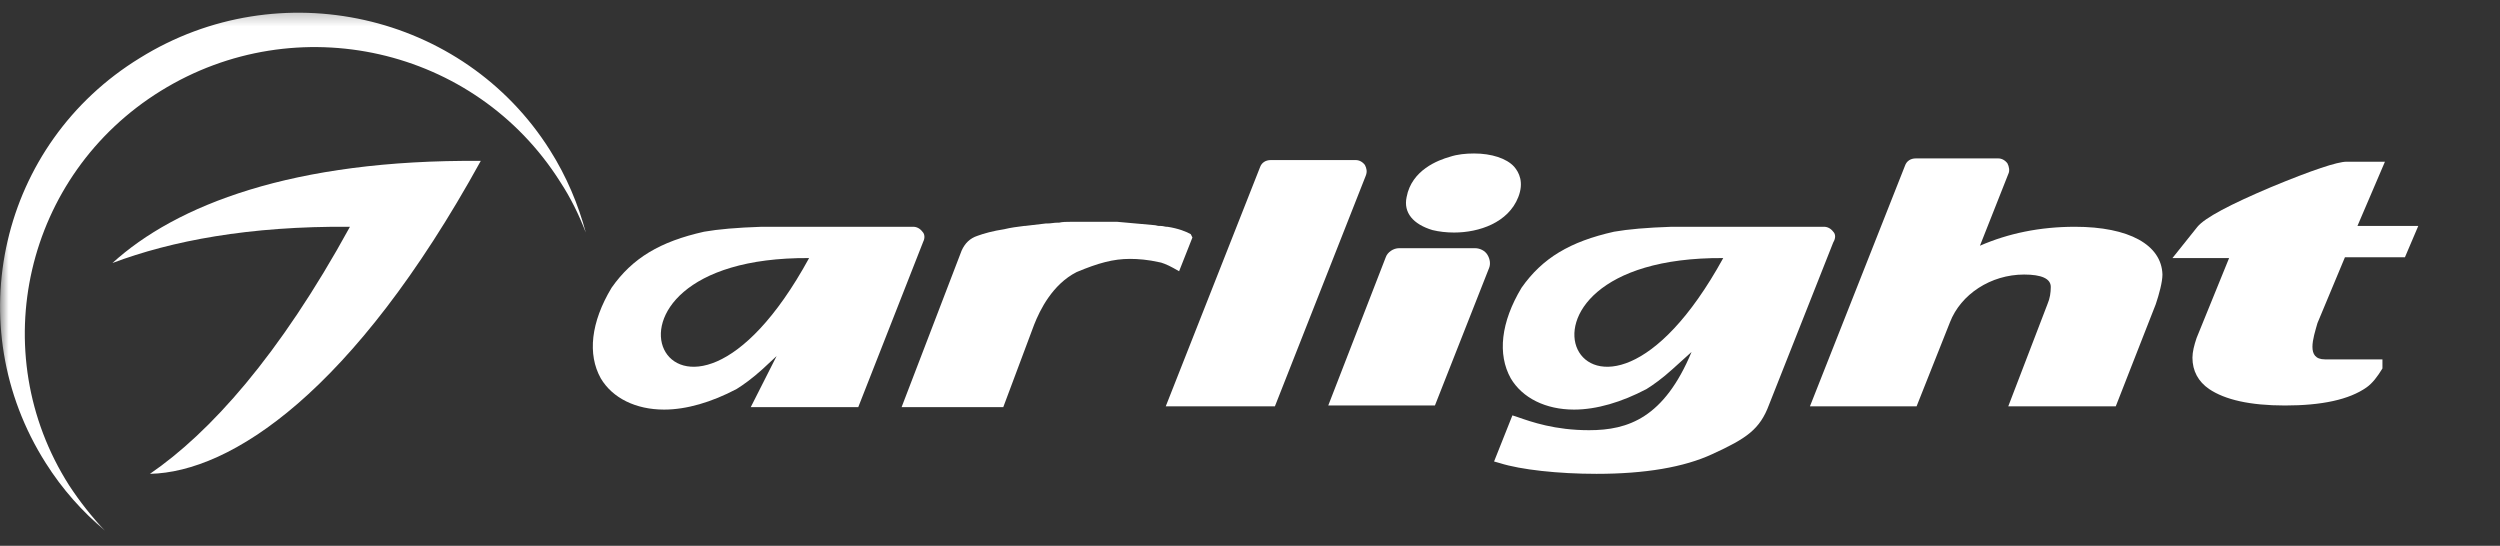 <?xml version="1.0" encoding="UTF-8"?> <svg xmlns="http://www.w3.org/2000/svg" width="142" height="31" viewBox="0 0 142 31" fill="none"><rect x="0" y="0" width="142" height="31" fill="#333333" stroke="none"/><g clip-path="url(#clip0_727_3)"><mask id="mask0_727_3" style="mask-type:luminance" maskUnits="userSpaceOnUse" x="0" y="0" width="142" height="31"><path d="M142 0.334H0V30.334H142V0.334Z" fill="white"></path></mask><g mask="url(#mask0_727_3)"><path d="M86.001 9.466C85.575 8.998 84.723 8.718 83.729 8.718C83.256 8.718 82.783 8.764 82.357 8.905C81.694 9.092 80.179 9.653 79.895 11.197C79.706 12.085 80.274 12.74 81.363 13.068C81.741 13.161 82.167 13.208 82.593 13.208C84.013 13.208 85.67 12.647 86.238 11.197C86.569 10.355 86.285 9.793 86.001 9.466Z" fill="white"></path><path d="M67.636 13.302C67.399 13.161 66.926 12.974 66.31 12.881H66.263C66.168 12.881 66.074 12.834 65.932 12.834H65.837C65.742 12.834 65.648 12.787 65.553 12.787L63.47 12.6C63.328 12.6 63.234 12.6 63.092 12.6H62.902C62.524 12.6 62.05 12.6 61.624 12.6H61.435C61.246 12.6 61.104 12.6 60.867 12.6H60.772C60.583 12.6 60.346 12.6 60.157 12.647H60.062C59.873 12.647 59.684 12.694 59.494 12.694H59.4C58.974 12.74 58.595 12.787 58.216 12.834H58.169C57.79 12.881 57.412 12.928 57.033 13.021C56.418 13.115 55.897 13.255 55.518 13.395C55.092 13.536 54.808 13.816 54.619 14.237L51.211 23.125H56.986L58.737 18.447C59.068 17.605 59.778 16.155 61.151 15.454C62.382 14.939 63.234 14.705 64.18 14.705C64.654 14.705 65.222 14.752 65.837 14.892C65.932 14.892 66.31 15.033 66.642 15.22L66.973 15.407L67.73 13.489L67.636 13.302Z" fill="white"></path><path d="M84.486 14.471C84.344 14.237 84.06 14.097 83.776 14.097H79.469C79.137 14.097 78.806 14.331 78.711 14.611L75.445 23.031H81.504L84.581 15.22C84.675 14.986 84.628 14.705 84.486 14.471Z" fill="white"></path><path d="M117.857 12.881C115.869 12.881 114.07 13.255 112.461 13.957L114.07 9.887C114.165 9.7 114.117 9.466 114.023 9.279C113.881 9.092 113.691 8.998 113.502 8.998H108.816C108.532 8.998 108.295 9.139 108.201 9.419L102.805 23.078H108.863L110.757 18.307C111.372 16.716 113.076 15.594 114.969 15.594C115.963 15.594 116.484 15.828 116.484 16.296C116.484 16.623 116.437 16.95 116.295 17.278L114.07 23.078H120.176L122.448 17.278C122.637 16.716 122.827 16.015 122.827 15.594C122.779 13.91 120.933 12.881 117.857 12.881Z" fill="white"></path><path d="M77.528 9.372C77.385 9.185 77.196 9.092 77.007 9.092H72.179C71.895 9.092 71.658 9.232 71.564 9.513L66.215 23.078H72.415L77.575 9.981C77.669 9.747 77.622 9.56 77.528 9.372Z" fill="white"></path><path d="M104.128 13.161C103.986 12.974 103.797 12.881 103.607 12.881H94.945C93.525 12.928 92.484 13.021 91.679 13.161C89.171 13.723 87.609 14.658 86.425 16.342C85.242 18.307 85.053 20.131 85.81 21.488C86.473 22.61 87.798 23.265 89.407 23.265C90.685 23.265 92.105 22.844 93.525 22.096C93.904 21.862 94.425 21.488 94.993 20.973L96.081 19.991C94.519 23.733 92.484 24.435 90.259 24.435C88.319 24.435 86.993 23.967 86.189 23.686L85.905 23.593L84.863 26.212L85.195 26.306C86.378 26.68 88.508 26.914 90.685 26.914C93.431 26.914 95.655 26.54 97.265 25.791C99.205 24.903 99.963 24.388 100.483 22.985L104.128 13.77C104.27 13.536 104.27 13.302 104.128 13.161ZM97.88 14.658C90.212 28.598 83.491 14.565 97.88 14.658Z" fill="white"></path><path d="M52.394 13.161C52.252 12.974 52.063 12.881 51.873 12.881H43.259C41.839 12.928 40.797 13.021 39.993 13.161C37.484 13.723 35.922 14.658 34.739 16.342C33.555 18.307 33.366 20.131 34.123 21.488C34.786 22.61 36.111 23.265 37.721 23.265C38.999 23.265 40.419 22.844 41.839 22.096C42.217 21.862 42.738 21.488 43.306 20.973L44.111 20.225L42.643 23.125H48.749L52.441 13.723C52.536 13.536 52.536 13.302 52.394 13.161ZM45.957 14.658C38.336 28.598 31.615 14.565 45.957 14.658Z" fill="white"></path><path d="M135.465 9.185H133.287C132.767 9.185 131.347 9.653 128.98 10.635C126.661 11.618 125.241 12.366 124.815 12.881L123.395 14.658H126.613L124.767 19.196C124.625 19.617 124.531 19.991 124.531 20.318C124.531 21.067 124.862 21.675 125.477 22.096C126.377 22.704 127.797 23.032 129.785 23.032C131.867 23.032 133.429 22.704 134.423 22.002C134.755 21.768 135.039 21.394 135.323 20.927V20.412H132.057C130.968 20.412 131.394 19.196 131.631 18.354L133.193 14.611H136.601L137.358 12.834H133.903L135.465 9.185Z" fill="white"></path><path d="M9.134 5.162C16.849 0.391 26.978 2.683 31.806 10.308C32.422 11.244 32.895 12.226 33.273 13.208C32.847 11.618 32.185 10.027 31.238 8.53C26.316 0.719 15.855 -1.62 7.95 3.291C-0.002 8.156 -2.368 18.494 2.602 26.306C3.548 27.803 4.684 29.066 5.962 30.142C5.205 29.346 4.542 28.505 3.927 27.569C-0.901 19.991 1.418 9.934 9.134 5.162Z" fill="white"></path><path d="M6.387 14.939C9.747 13.676 14.149 12.834 19.877 12.881C15.853 20.225 11.925 24.575 8.517 26.914C13.108 26.82 20.066 22.283 27.308 9.139C16.611 9.045 9.984 11.665 6.387 14.939Z" fill="white"></path></g></g><defs><clipPath id="clip0_727_3"><rect width="142" height="31" fill="white"></rect></clipPath></defs></svg> 